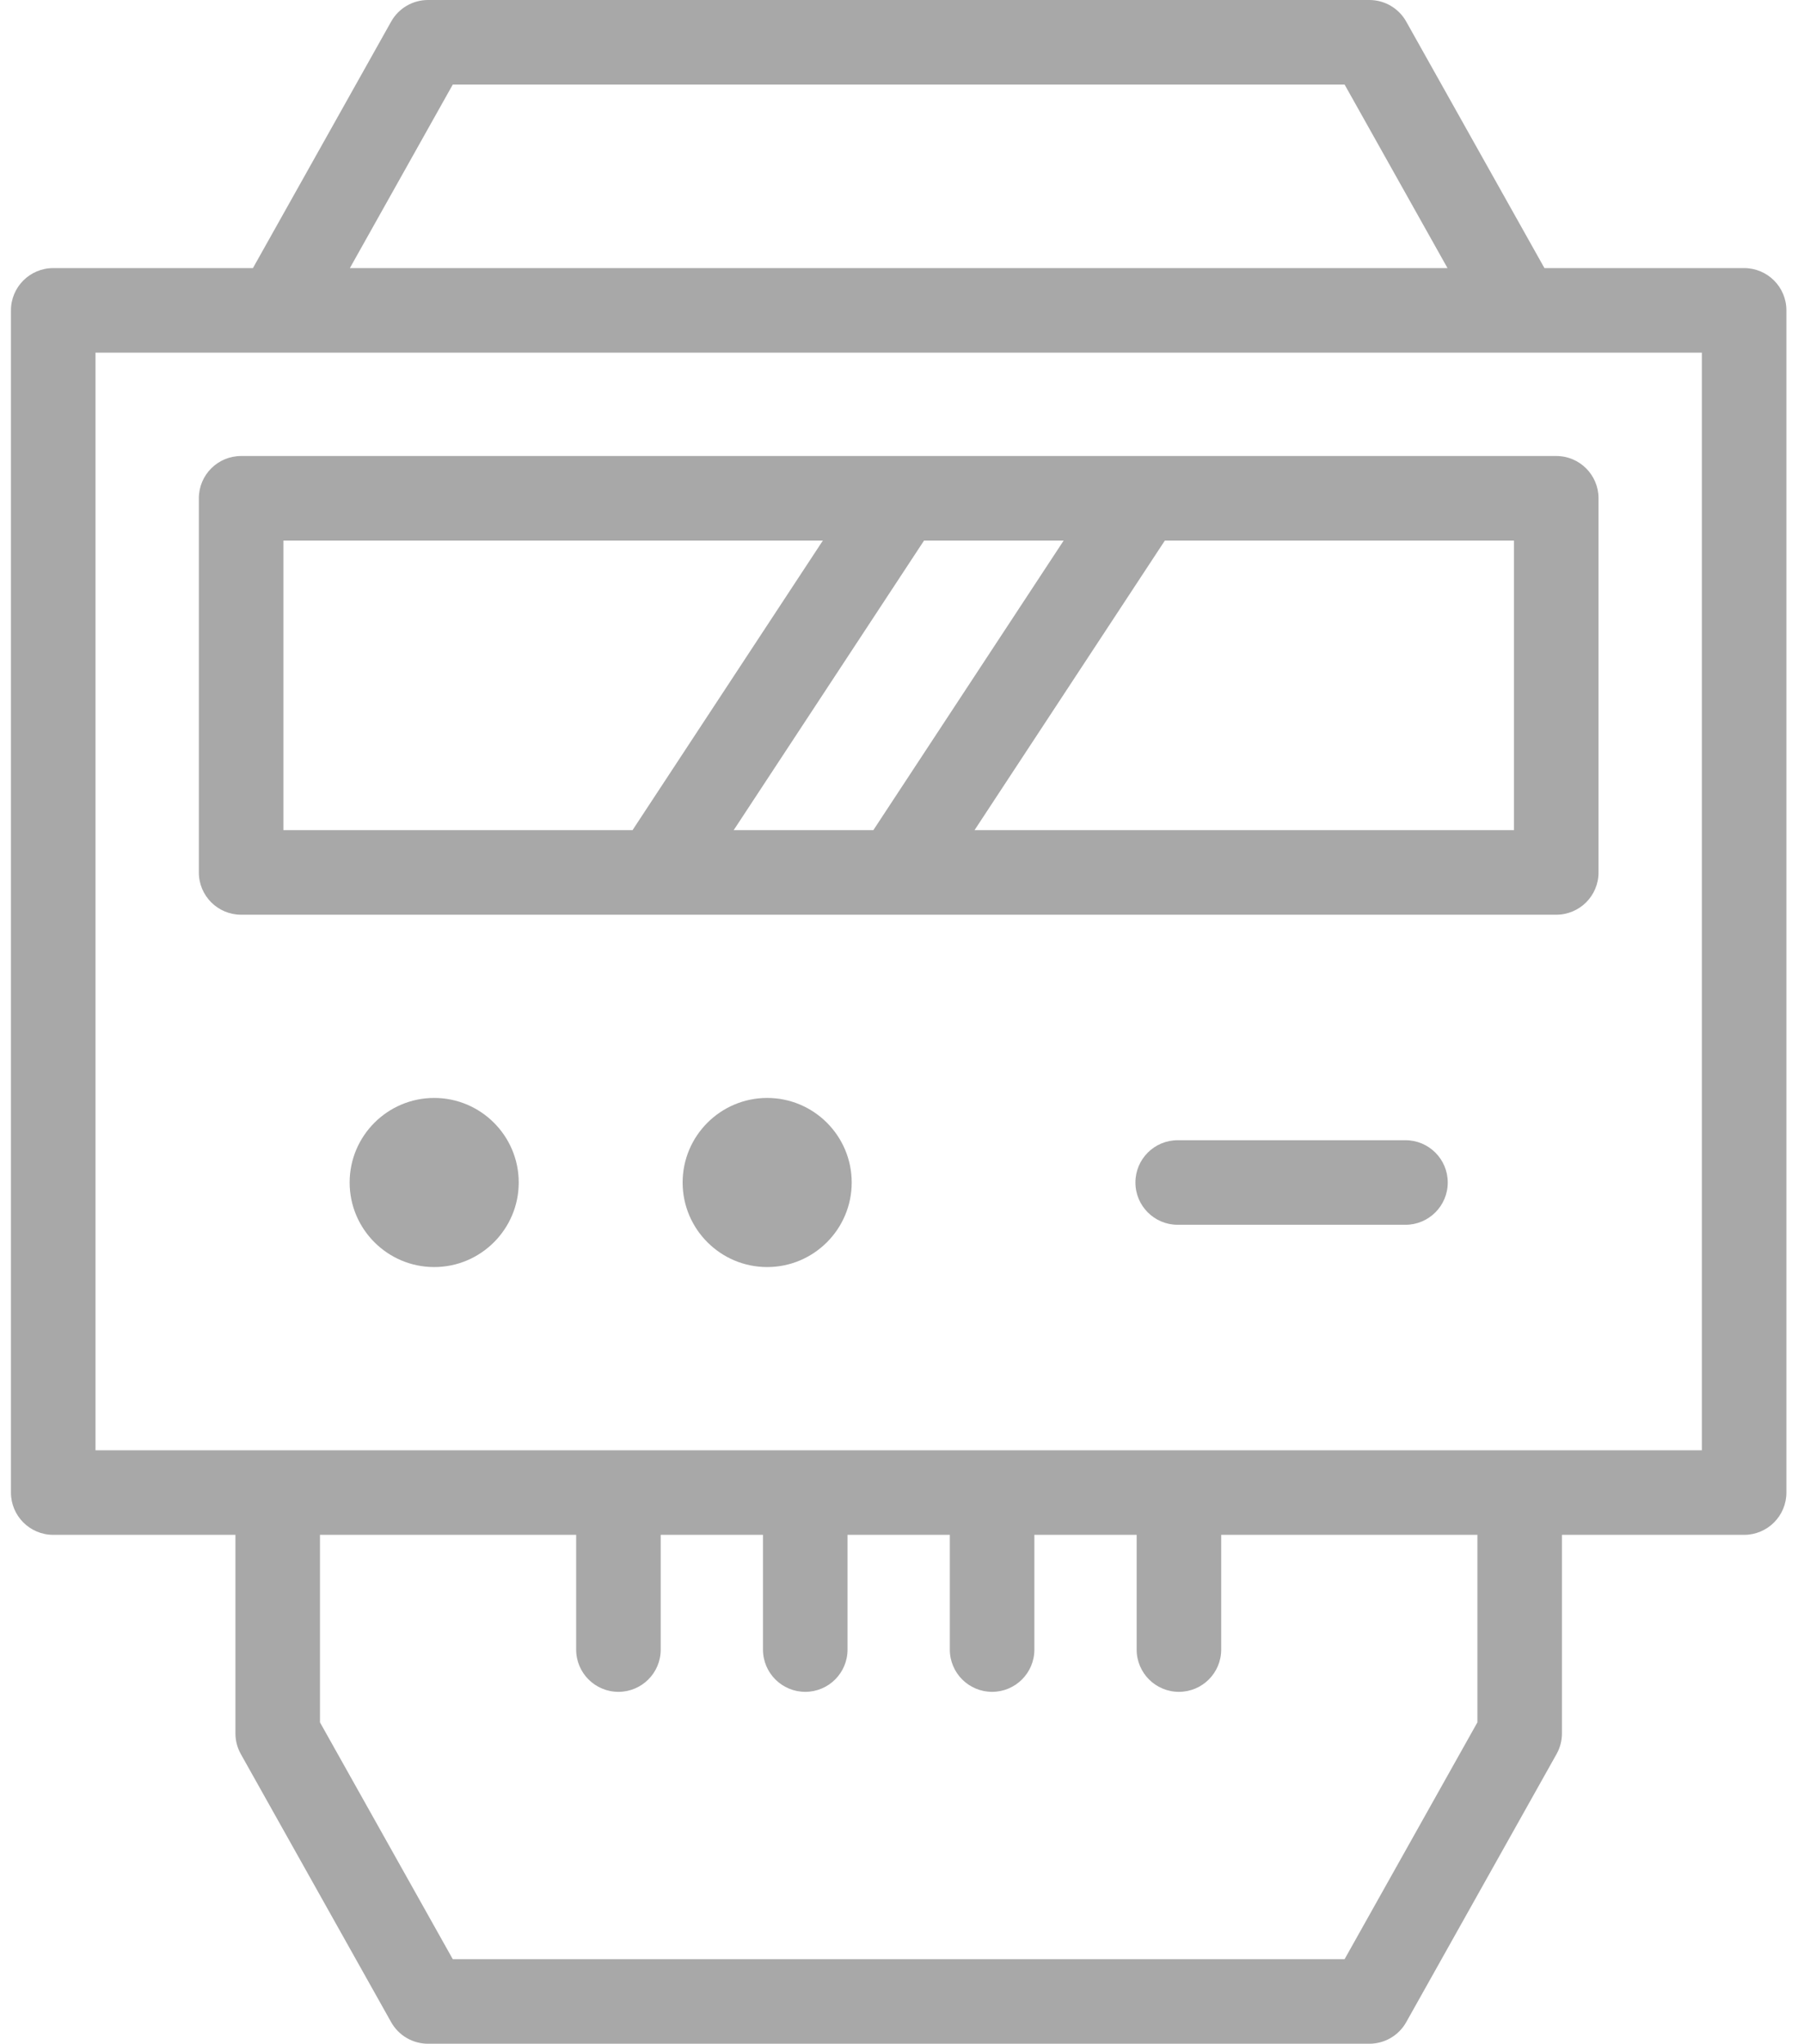 <svg width="98" height="111" viewBox="0 0 98 111" fill="none" xmlns="http://www.w3.org/2000/svg">
<path d="M92.451 78.768H5.188V19.154H92.451V78.768ZM80.258 93.545L73.044 106.407H24.596L17.382 93.545V83.361H31.299V89.592C31.299 90.861 32.327 91.888 33.596 91.888C34.864 91.888 35.892 90.861 35.892 89.592V83.361H41.448V89.592C41.448 90.861 42.477 91.888 43.745 91.888C45.013 91.888 46.041 90.861 46.041 89.592V83.361H51.598V89.592C51.598 90.861 52.626 91.888 53.894 91.888C55.162 91.888 56.191 90.861 56.191 89.592V83.361H61.747V89.592C61.747 90.861 62.775 91.888 64.044 91.888C65.312 91.888 66.34 90.861 66.34 89.592V83.361H80.258V93.545ZM24.596 4.593H73.044L78.634 14.561H19.006L24.596 4.593ZM94.747 14.561H83.9L76.392 1.174C75.986 0.449 75.22 0 74.389 0H23.25C22.42 0 21.654 0.449 21.248 1.174L13.74 14.561H2.892C1.623 14.561 0.595 15.588 0.595 16.857V81.065C0.595 82.333 1.623 83.361 2.892 83.361H12.789V94.145C12.789 94.538 12.89 94.925 13.083 95.268L21.248 109.827C21.654 110.552 22.42 111 23.25 111H74.389C75.22 111 75.986 110.552 76.392 109.827L84.557 95.268C84.75 94.925 84.851 94.538 84.851 94.145V83.361H94.747C96.018 83.361 97.044 82.333 97.044 81.065V16.857C97.044 15.588 96.018 14.561 94.747 14.561Z" fill="#A8A8A8"/>
<path d="M15.395 29.36H44.701L34.361 45.088H15.395V29.36ZM82.245 45.088H52.94L63.279 29.36H82.245V45.088ZM57.782 29.36L47.443 45.088H39.857L50.197 29.36H57.782ZM10.802 27.063V47.384C10.802 48.653 11.83 49.68 13.098 49.68H84.542C85.811 49.68 86.838 48.653 86.838 47.384V27.063C86.838 25.795 85.811 24.767 84.542 24.767H13.098C11.83 24.767 10.802 25.795 10.802 27.063Z" fill="#A8A8A8"/>
<path d="M23.587 59.632C21.054 59.632 18.994 61.692 18.994 64.224C18.994 66.757 21.054 68.817 23.587 68.817C26.119 68.817 28.179 66.757 28.179 64.224C28.179 61.692 26.119 59.632 23.587 59.632Z" fill="#A8A8A8"/>
<path d="M41.676 59.632C39.143 59.632 37.083 61.692 37.083 64.224C37.083 66.757 39.143 68.817 41.676 68.817C44.208 68.817 46.268 66.757 46.268 64.224C46.268 61.692 44.208 59.632 41.676 59.632Z" fill="#A8A8A8"/>
<path d="M76.35 61.928H63.976C62.708 61.928 61.68 62.956 61.68 64.224C61.68 65.493 62.708 66.521 63.976 66.521H76.35C77.618 66.521 78.647 65.493 78.647 64.224C78.647 62.956 77.618 61.928 76.35 61.928Z" fill="#A8A8A8"/>
</svg>

